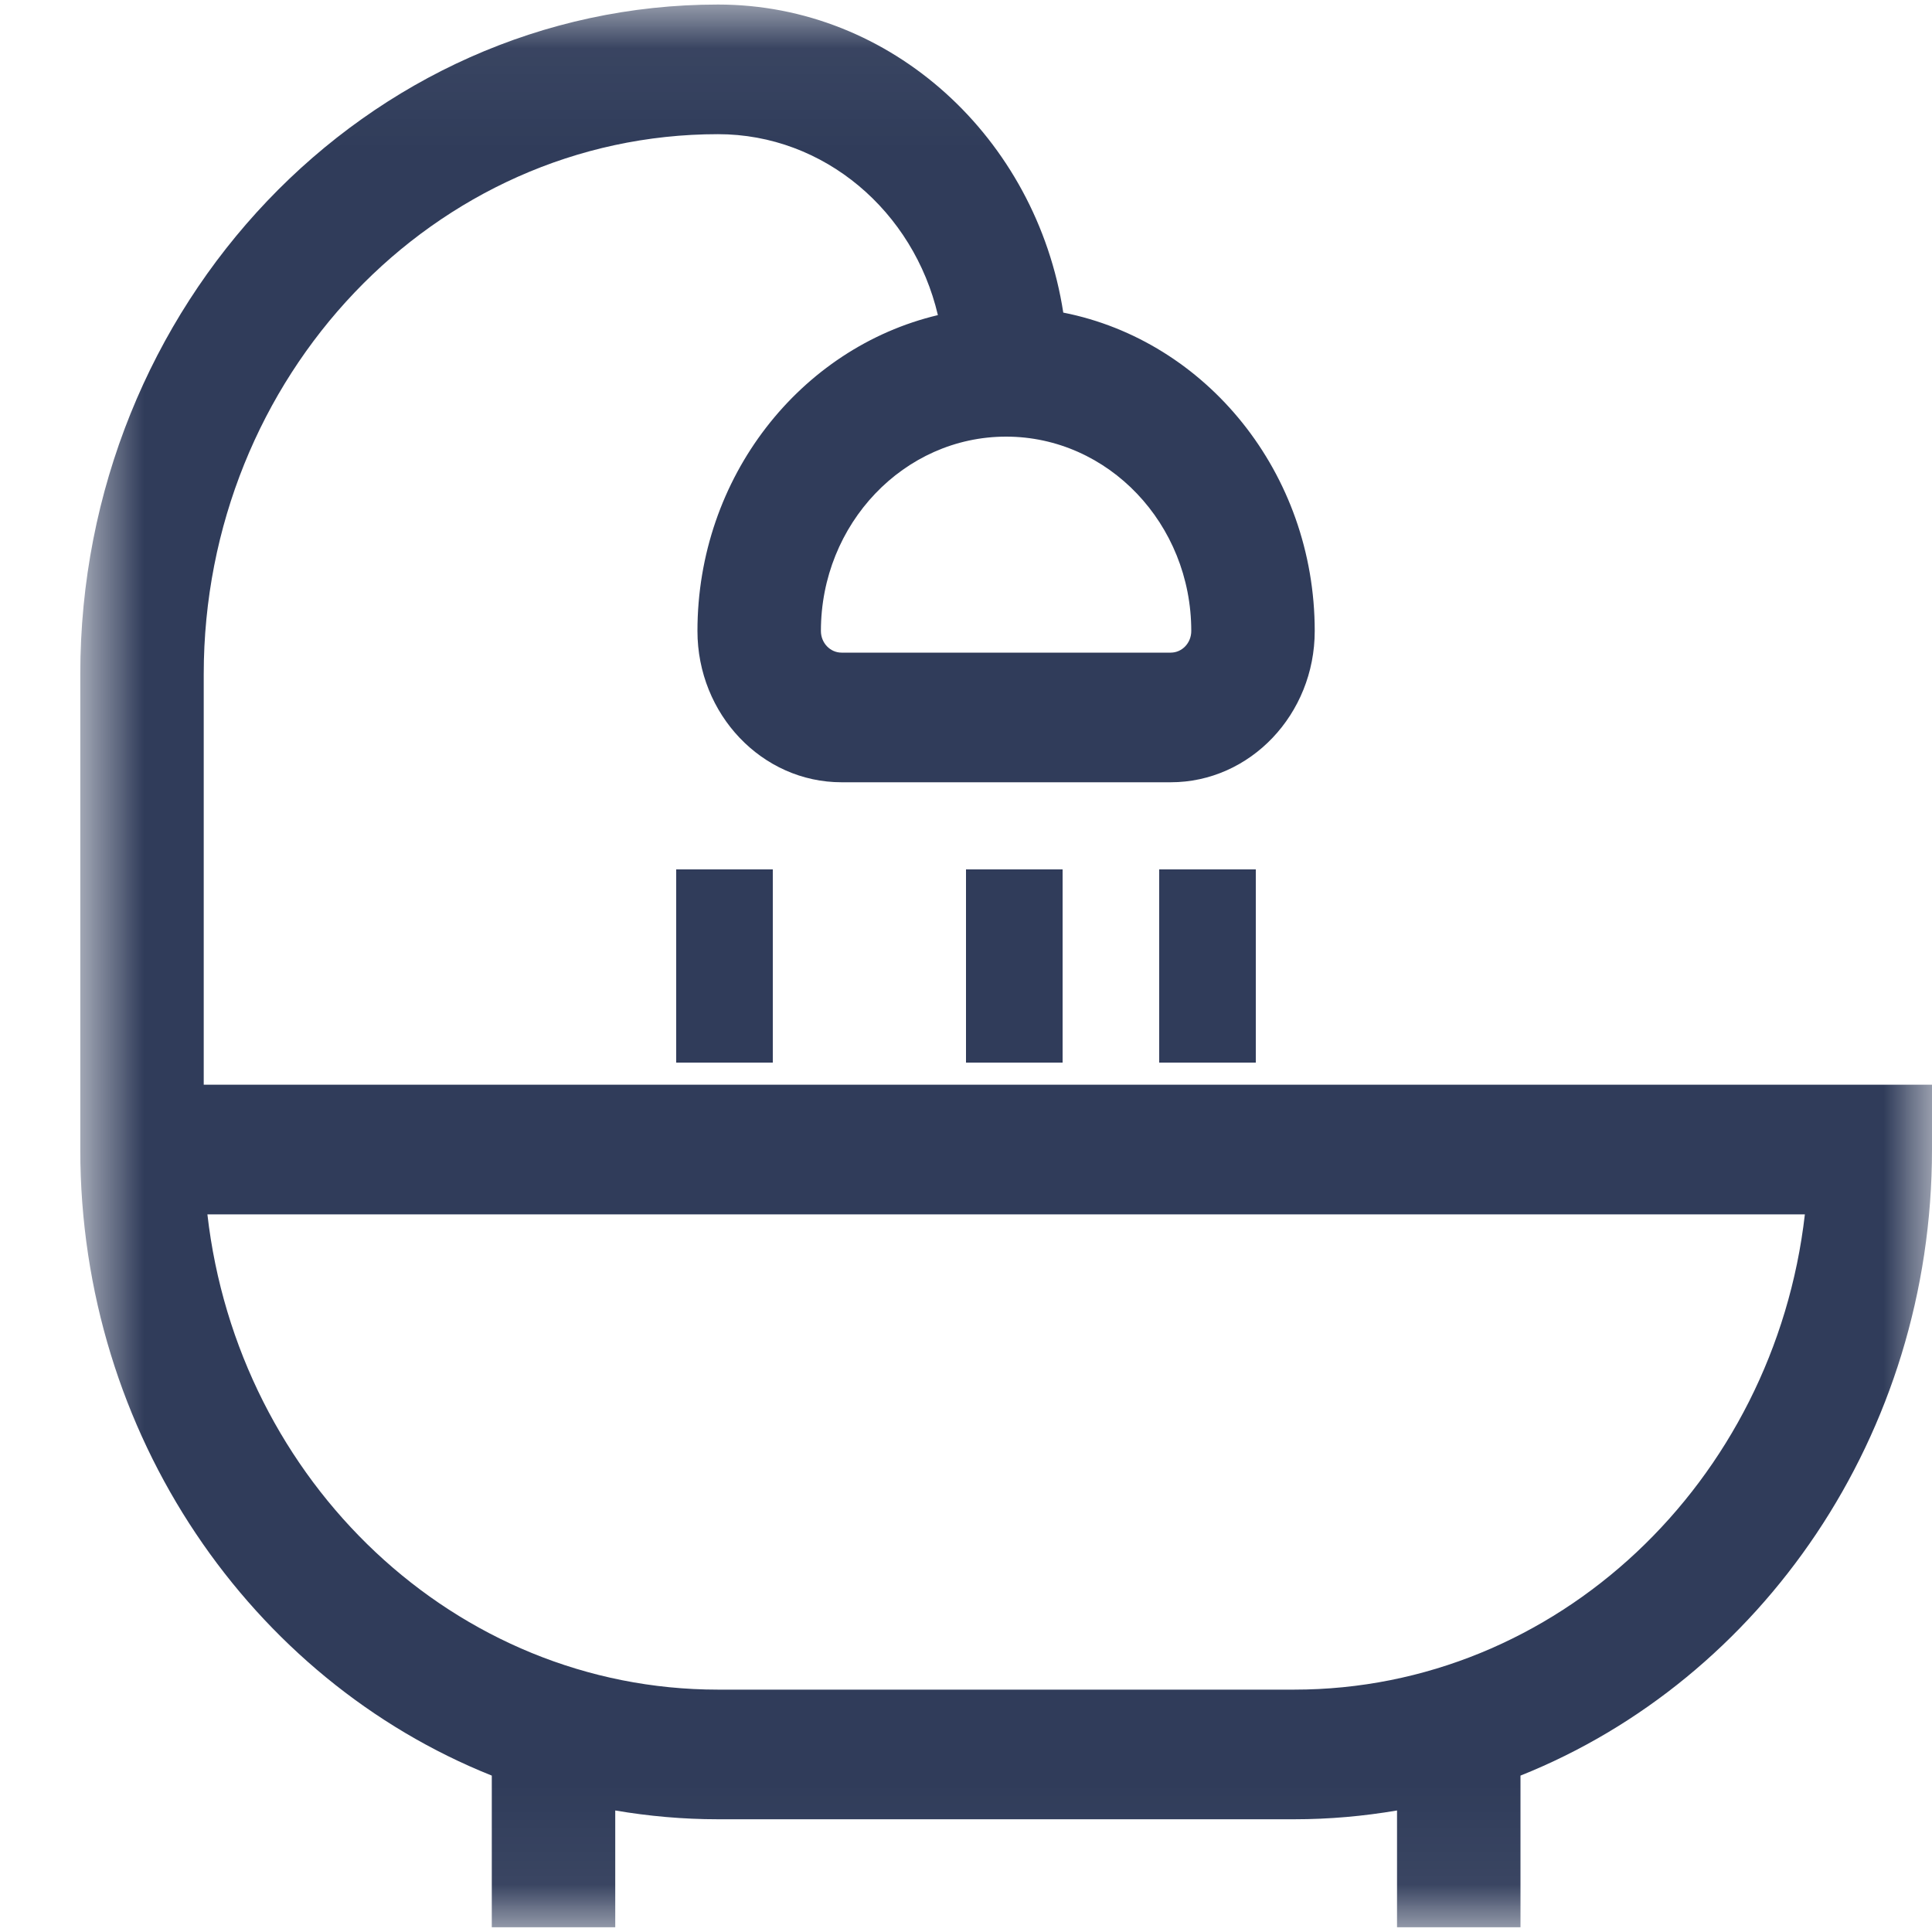 <?xml version="1.0" encoding="UTF-8"?>
<svg width="20px" height="20px" viewBox="0 0 20 20" version="1.1" xmlns="http://www.w3.org/2000/svg" xmlns:xlink="http://www.w3.org/1999/xlink">
    <!-- Generator: Sketch 52.6 (67491) - http://www.bohemiancoding.com/sketch -->
    <title>icon bathroom</title>
    <desc>Created with Sketch.</desc>
    <defs>
        <polygon id="path-1" points="0.003 0.047 19.169 0.047 19.169 19.951 0.003 19.951"></polygon>
    </defs>
    <g id="Page-1" stroke="none" stroke-width="1" fill="none" fill-rule="evenodd">
        <g id="OM_Homepage_Concept_IPad" transform="translate(-95, -1674)">
            <g id="Group-property" transform="translate(10, 1119)">
                <g id="property-1" transform="translate(0, 116)">
                    <g id="foot-box" transform="translate(5, 423)">
                        <g id="bathroom" transform="translate(80, 15)">
                            <g id="icon-bathroom" transform="translate(10, 11) scale(-1, 1) translate(-10, -11) translate(0, 1)">
                                <g id="Group-3">
                                    <mask id="mask-2" fill="white">
                                        <use xlink:href="#path-1"></use>
                                    </mask>
                                    <g id="Clip-2"></g>
                                    <path d="M12.567,0.047 C10.769,0.047 9.273,1.43 8.993,3.236 C7.513,3.528 6.39,4.895 6.39,6.532 C6.39,7.395 7.059,8.098 7.881,8.098 L11.288,8.098 C12.111,8.098 12.78,7.395 12.78,6.532 C12.78,4.938 11.714,3.6 10.291,3.262 C10.543,2.188 11.467,1.389 12.567,1.389 C15.503,1.389 17.891,3.897 17.891,6.98 L17.891,11.229 L0,11.229 L0,11.9 C0,14.856 1.772,17.387 4.26,18.381 L4.26,19.951 L5.538,19.951 L5.538,18.742 C5.885,18.801 6.24,18.833 6.603,18.833 L12.567,18.833 C12.929,18.833 13.285,18.801 13.631,18.742 L13.631,19.951 L14.909,19.951 L14.909,18.381 C17.397,17.387 19.169,14.856 19.169,11.9 L19.169,6.98 C19.169,3.157 16.207,0.047 12.567,0.047 Z M11.502,6.532 C11.502,6.656 11.406,6.756 11.288,6.756 L7.881,6.756 C7.763,6.756 7.668,6.656 7.668,6.532 C7.668,5.423 8.528,4.52 9.585,4.52 C10.642,4.52 11.502,5.423 11.502,6.532 Z M12.567,17.491 L6.603,17.491 C3.883,17.491 1.633,15.338 1.316,12.571 L17.853,12.571 C17.537,15.338 15.287,17.491 12.567,17.491 Z" id="Fill-1" fill="#303C5A" mask="url(#mask-2)"></path>
                                </g>
                                <polygon id="Fill-4" fill="#303C5A" points="12 11 13 11 13 9 12 9"></polygon>
                                <polygon id="Fill-5" fill="#303C5A" points="9 11 10 11 10 9 9 9"></polygon>
                                <polygon id="Fill-6" fill="#303C5A" points="7 11 8 11 8 9 7 9"></polygon>
                            </g>
                        </g>
                    </g>
                </g>
            </g>
        </g>
    </g>
</svg>